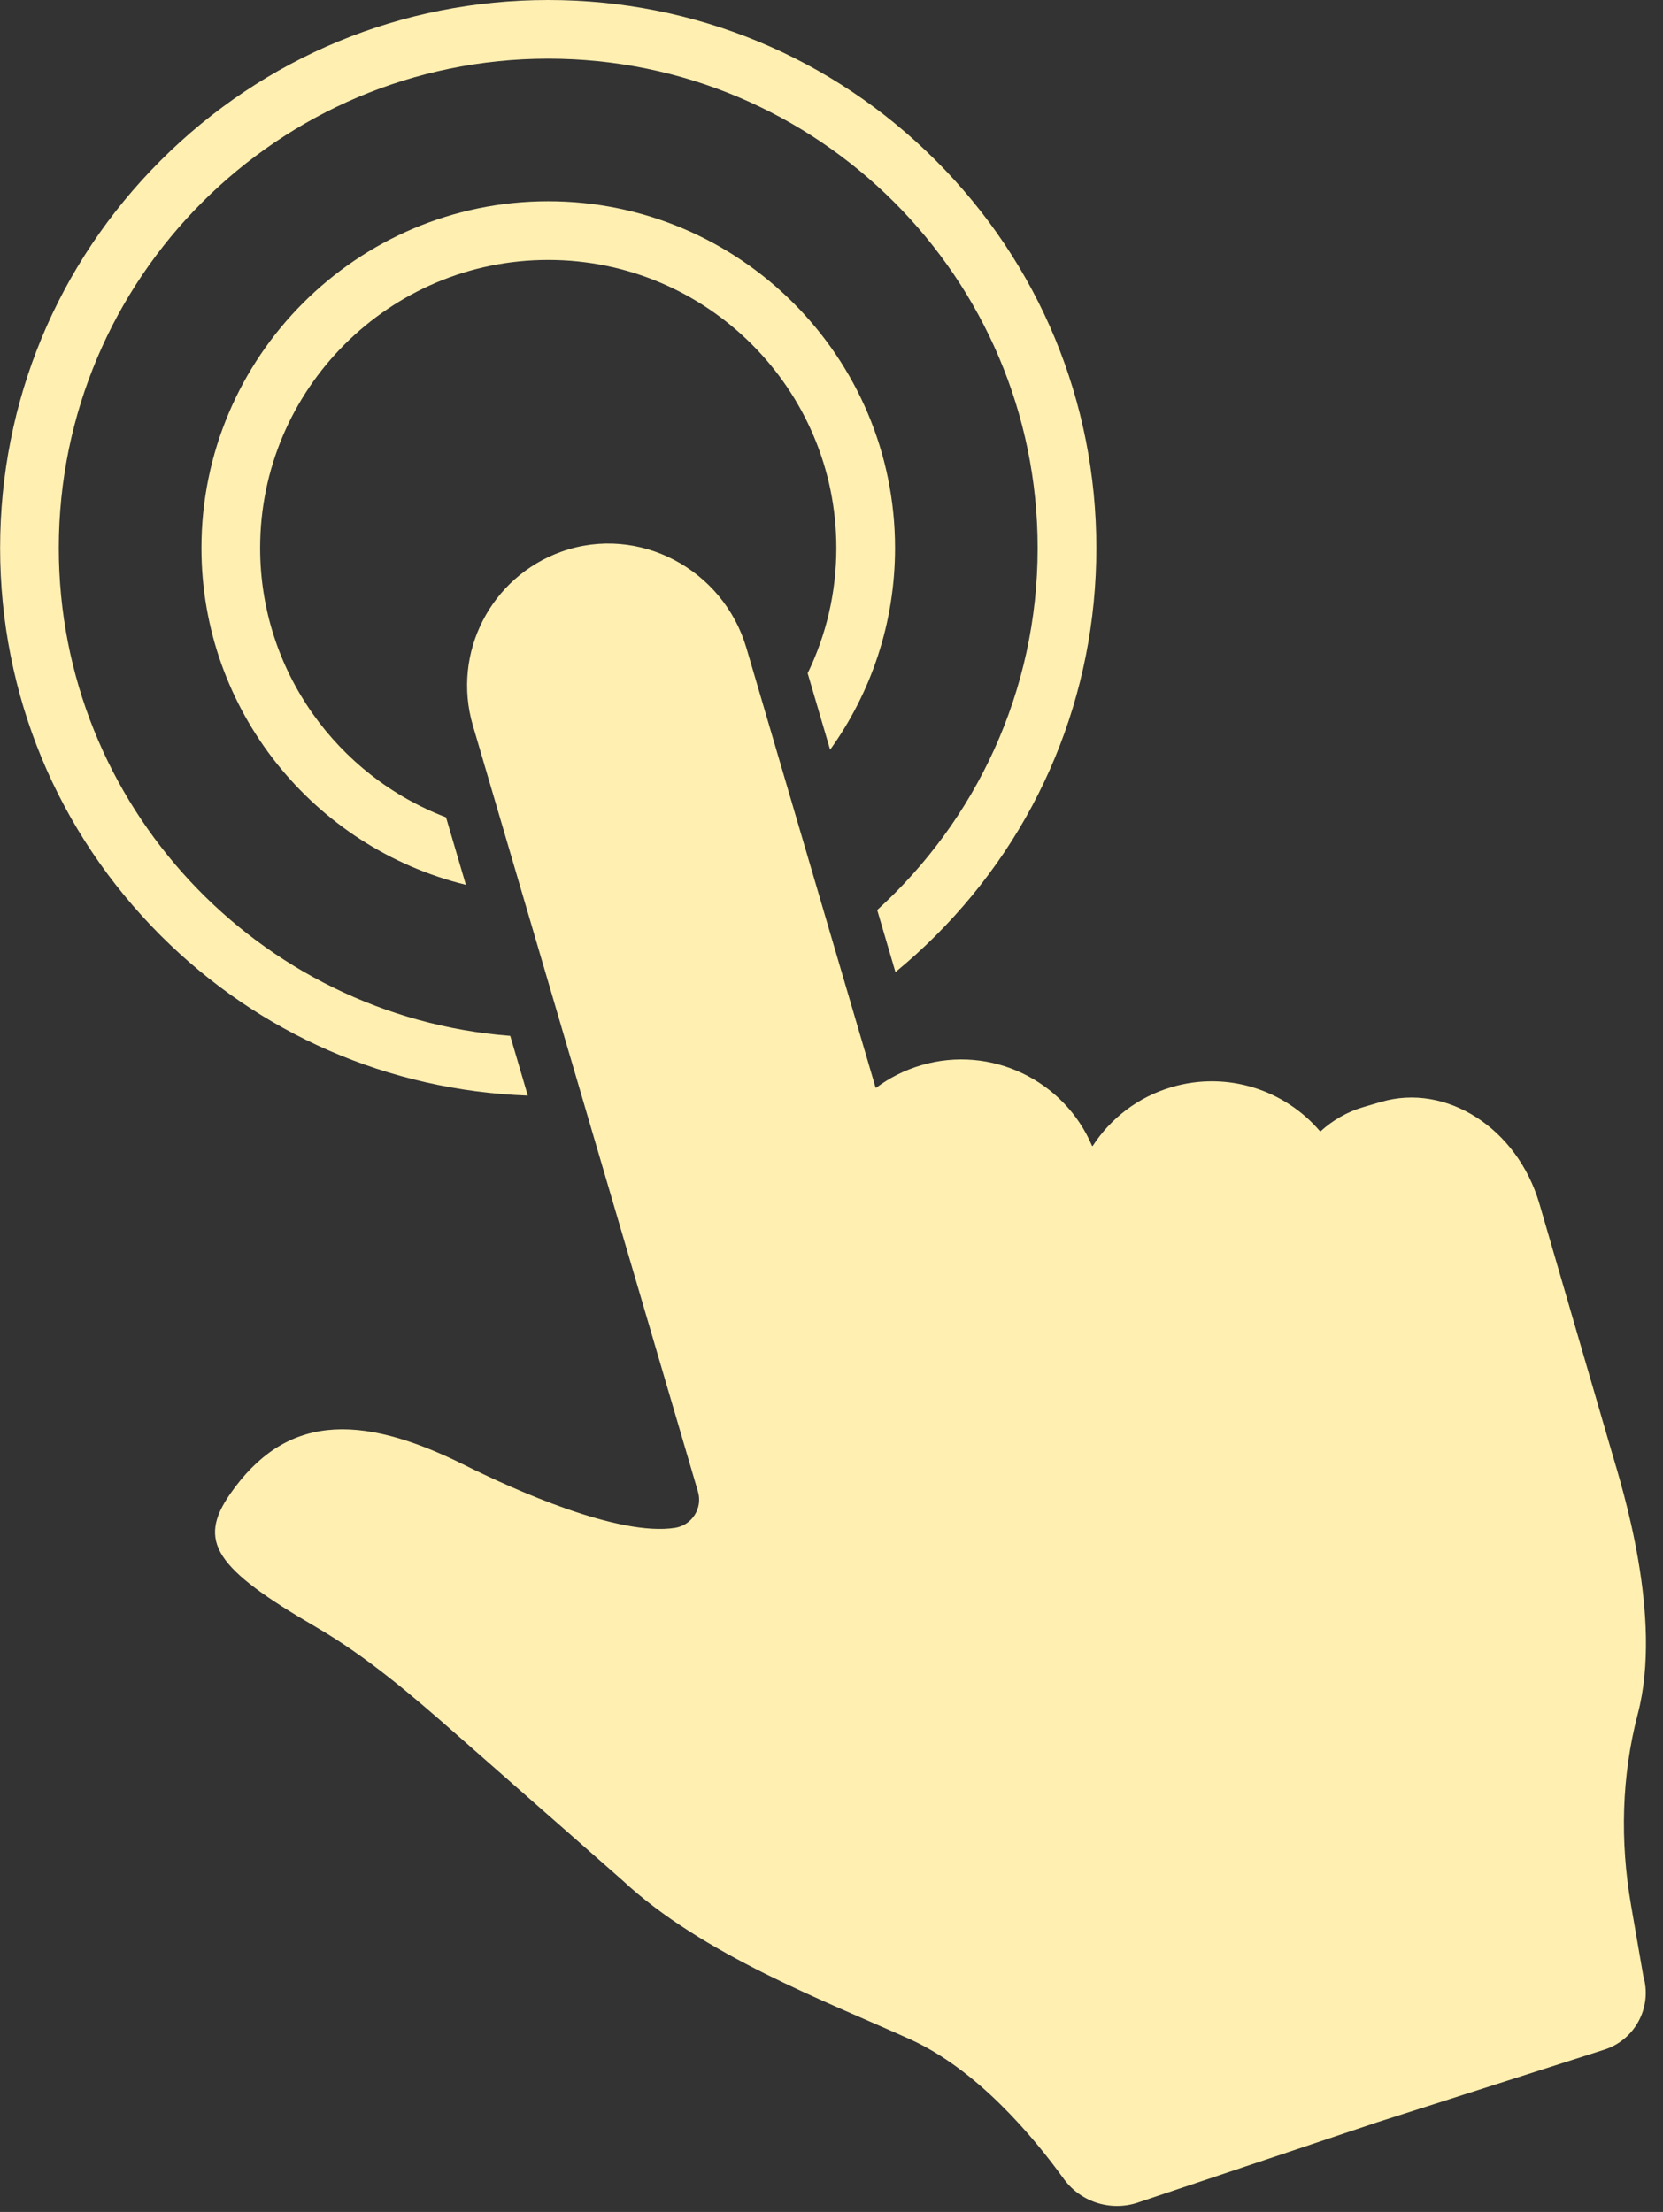 <?xml version="1.0" encoding="UTF-8" standalone="no"?><svg xmlns="http://www.w3.org/2000/svg" xmlns:xlink="http://www.w3.org/1999/xlink" fill="#ffefb1" height="405.1" preserveAspectRatio="xMidYMid meet" version="1" viewBox="99.3 48.0 304.5 405.1" width="304.5" zoomAndPan="magnify"><rect x="99.3" y="48.0" width="304.5" height="405.1" fill="#333333" stroke="none"/><g id="change1_1"><path d="M 352.152 249.809 L 348.949 250.746 C 345.965 251.625 343.32 253.16 341.102 255.18 C 341.074 255.207 341.027 255.203 341 255.176 C 334.543 247.605 324.016 244.105 313.852 247.09 C 307.652 248.91 302.645 252.836 299.379 257.859 C 299.348 257.906 299.277 257.902 299.254 257.848 C 294.156 245.863 280.777 239.328 267.977 243.09 C 264.914 243.988 262.145 245.402 259.73 247.211 C 259.688 247.238 259.633 247.219 259.617 247.172 L 235.973 166.68 C 231.738 152.266 216.285 143.996 202.125 149.027 C 189.203 153.617 181.973 167.562 185.887 180.883 L 227.098 321.176 C 227.984 324.188 226.031 327.301 222.93 327.801 C 212.566 329.473 193.141 320.695 184.43 316.34 C 164.609 306.43 151.398 307.371 141.488 321.531 C 135.352 330.297 138.656 335.215 157.195 346 C 166.395 351.352 174.551 358.324 182.543 365.352 C 195.234 376.508 213.219 392.316 213.219 392.316 C 227.848 406.004 250.672 414.57 265.914 421.465 C 278.125 426.984 288.32 439.07 294.066 447.02 C 297.25 451.43 303.008 453.141 308.098 451.223 L 351.488 436.676 L 392.793 423.461 C 398.582 421.758 401.898 415.688 400.199 409.898 C 400.199 409.898 400.195 409.895 400.195 409.895 L 397.941 396.875 C 395.926 385.254 396.195 373.305 399.184 361.895 C 403.832 344.137 396.336 320.469 394.43 313.98 L 381.16 268.414 C 377.105 254.621 364.121 246.293 352.152 249.809"/><path d="M 192.727 237.711 C 146.551 234.148 110.066 195.438 110.066 148.363 C 110.066 98.945 150.27 58.746 199.684 58.746 C 249.098 58.746 289.297 98.945 289.297 148.363 C 289.297 174.609 277.957 198.254 259.918 214.66 L 263.258 226.031 C 265.812 223.934 268.281 221.695 270.648 219.328 C 289.605 200.371 300.043 175.168 300.043 148.363 C 300.043 121.555 289.605 96.352 270.648 77.395 C 251.691 58.438 226.488 48 199.684 48 C 172.875 48 147.672 58.438 128.715 77.395 C 109.762 96.352 99.32 121.555 99.32 148.363 C 99.32 175.168 109.762 200.371 128.715 219.328 C 146.785 237.398 170.535 247.723 195.941 248.648 L 192.727 237.711"/><path d="M 184.602 210.047 L 180.969 197.684 C 161.09 190.117 146.93 170.863 146.93 148.363 C 146.93 119.273 170.594 95.605 199.684 95.605 C 228.773 95.605 252.438 119.273 252.438 148.363 C 252.438 156.578 250.547 164.363 247.184 171.305 L 251.297 185.309 C 258.773 174.895 263.184 162.133 263.184 148.363 C 263.184 113.348 234.695 84.859 199.684 84.859 C 164.668 84.859 136.184 113.348 136.184 148.363 C 136.184 178.18 156.844 203.262 184.602 210.047"/></g></svg>